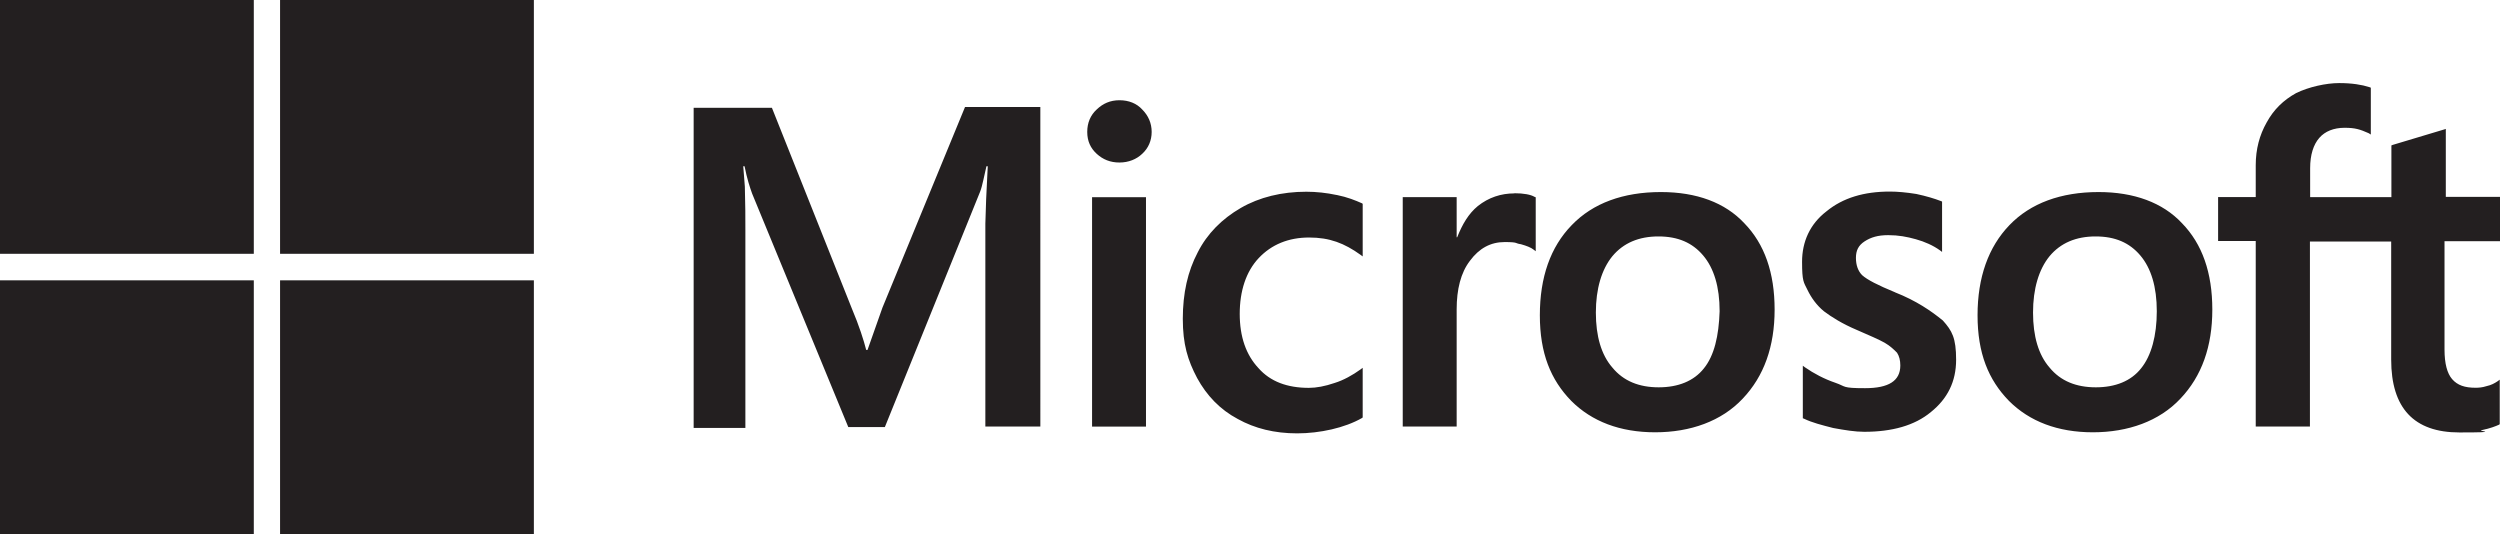 <?xml version="1.0" encoding="UTF-8"?>
<svg xmlns="http://www.w3.org/2000/svg" version="1.1" viewBox="0 0 466.41 99.65">
  <defs>
    <style>
      .cls-1 {
        fill: #231f20;
      }
    </style>
  </defs>
  <!-- Generator: Adobe Illustrator 28.7.1, SVG Export Plug-In . SVG Version: 1.2.0 Build 142)  -->
  <g>
    <g id="Layer_1">
      <g id="Layer_1-2" data-name="Layer_1">
        <path class="cls-1" d="M164.63,57.4l-2.78,7.88h-.25c-.45-1.77-1.31-4.5-2.68-7.73l-14.91-37.44h-14.6v59.73h9.65v-36.84c0-2.32,0-4.95-.1-8.19-.1-1.62-.25-2.88-.3-3.79h.25c.45,2.32,1.01,3.99,1.41,5.1l17.94,43.56h6.82l17.79-43.96c.4-1.01.76-3.03,1.16-4.7h.25c-.25,4.4-.4,8.34-.45,10.71v37.85h10.26V19.96h-14.05l-15.41,37.44h0ZM203.74,36.79h10.06v42.8h-10.06v-42.8ZM208.85,18.7c-1.72,0-3.08.61-4.24,1.72-1.16,1.06-1.77,2.48-1.77,4.19s.61,3.03,1.77,4.09,2.53,1.62,4.24,1.62,3.18-.61,4.24-1.62c1.16-1.06,1.77-2.48,1.77-4.09s-.61-3.03-1.77-4.19c-1.01-1.11-2.48-1.72-4.24-1.72M249.37,36.38c-1.87-.4-3.79-.61-5.66-.61-4.55,0-8.74,1.01-12.23,3.03s-6.27,4.8-8.03,8.29c-1.87,3.54-2.78,7.63-2.78,12.38s.91,7.73,2.68,11.07c1.77,3.23,4.24,5.86,7.58,7.63,3.18,1.77,6.87,2.68,11.07,2.68s8.89-1.01,12.13-2.88l.1-.1v-9.25l-.4.3c-1.47,1.06-3.18,2.02-4.85,2.53-1.77.61-3.39.91-4.8.91-3.99,0-7.18-1.16-9.4-3.69-2.32-2.48-3.49-5.86-3.49-10.11s1.16-7.88,3.54-10.41,5.56-3.84,9.4-3.84,6.57,1.06,9.6,3.23l.4.3v-9.8l-.1-.1c-1.26-.56-2.73-1.16-4.75-1.57M282.52,36.08c-2.48,0-4.8.76-6.82,2.37-1.72,1.41-2.88,3.39-3.84,5.81h-.1v-7.48h-10.06v42.8h10.06v-21.88c0-3.69.76-6.82,2.48-9.05,1.72-2.32,3.84-3.49,6.47-3.49s1.87.25,3.03.4c1.06.3,1.87.61,2.37,1.01l.4.3v-10.06l-.25-.1c-.66-.4-2.02-.66-3.74-.66M309.86,35.83c-7.02,0-12.68,2.07-16.62,6.16-3.99,4.09-5.96,9.75-5.96,16.83s2.02,12.03,5.86,15.97c3.84,3.84,9.1,5.86,15.66,5.86s12.38-2.07,16.32-6.27c3.99-4.19,5.96-9.75,5.96-16.62s-1.87-12.23-5.66-16.12c-3.59-3.84-8.89-5.81-15.56-5.81M317.89,68.72c-1.87,2.37-4.8,3.54-8.44,3.54s-6.57-1.16-8.64-3.69c-2.07-2.37-3.08-5.86-3.08-10.26s1.06-8.03,3.08-10.51c2.07-2.48,4.95-3.69,8.59-3.69s6.32,1.16,8.34,3.54,3.08,5.86,3.08,10.41c-.15,4.65-1.01,8.29-2.93,10.66M353.52,54.52c-3.18-1.31-5.15-2.32-6.11-3.18-.76-.76-1.16-1.87-1.16-3.23s.45-2.32,1.62-3.08,2.48-1.16,4.4-1.16,3.49.3,5.15.76,3.23,1.16,4.5,2.07l.4.3v-9.4l-.25-.1c-1.16-.45-2.68-.91-4.55-1.31-1.87-.3-3.54-.45-4.95-.45-4.8,0-8.74,1.16-11.82,3.69-3.08,2.37-4.55,5.66-4.55,9.4s.3,3.79,1.01,5.26,1.72,2.88,3.08,3.99c1.41,1.06,3.39,2.32,6.16,3.49,2.32,1.01,4.09,1.77,5.15,2.37,1.06.61,1.77,1.31,2.32,1.87.4.61.61,1.41.61,2.37,0,2.88-2.17,4.24-6.57,4.24s-3.49-.3-5.56-1.01-3.99-1.72-5.66-2.88l-.4-.3v9.8l.25.1c1.47.71,3.23,1.16,5.41,1.72,2.17.4,4.09.71,5.81.71,5.15,0,9.4-1.16,12.43-3.69,3.08-2.48,4.7-5.66,4.7-9.75s-.76-5.41-2.48-7.33c-2.17-1.77-4.95-3.69-8.94-5.26M391.52,35.83c-7.02,0-12.68,2.07-16.62,6.16-3.94,4.09-5.96,9.75-5.96,16.83s2.02,12.03,5.86,15.97c3.84,3.84,9.1,5.86,15.66,5.86s12.38-2.07,16.32-6.27c3.99-4.19,5.96-9.75,5.96-16.62s-1.87-12.23-5.66-16.12c-3.59-3.84-8.94-5.81-15.56-5.81M399.45,68.72c-1.87,2.37-4.8,3.54-8.44,3.54s-6.57-1.16-8.64-3.69c-2.07-2.37-3.08-5.86-3.08-10.26s1.06-8.03,3.08-10.51c2.07-2.48,4.95-3.69,8.59-3.69s6.32,1.16,8.34,3.54,3.08,5.86,3.08,10.41-1.01,8.29-2.93,10.66M466.41,45.02v-8.29h-10.11v-12.68l-.3.1-9.6,2.88-.25.1v9.65h-15.16v-5.41c0-2.48.61-4.4,1.72-5.66,1.06-1.21,2.68-1.87,4.7-1.87s2.88.3,4.5,1.01l.4.25v-8.74l-.25-.1c-1.41-.45-3.23-.76-5.66-.76s-5.66.71-8.03,1.87c-2.37,1.31-4.19,3.08-5.51,5.51-1.31,2.32-2.02,4.95-2.02,7.93v5.96h-7.02v8.19h7.02v34.61h10.11v-34.51h15.16v22.03c0,9.05,4.24,13.59,12.73,13.59s2.88-.25,4.24-.45c1.47-.3,2.53-.71,3.18-1.01l.1-.1v-8.29l-.4.3c-.61.4-1.16.71-2.07.91-.76.25-1.47.3-2.02.3-2.02,0-3.39-.45-4.4-1.62-.91-1.06-1.41-2.88-1.41-5.51v-20.21h10.36Z"/>
        <path class="cls-1" d="M0,0h47.35v47.35H0V0h0Z"/>
        <path class="cls-1" d="M52.25,0h47.35v47.35h-47.35V0h0Z"/>
        <path class="cls-1" d="M0,52.3h47.35v47.35H0v-47.35h0Z"/>
        <path class="cls-1" d="M52.25,52.3h47.35v47.35h-47.35v-47.35h0Z"/>
      </g>
    </g>
  </g>
</svg>